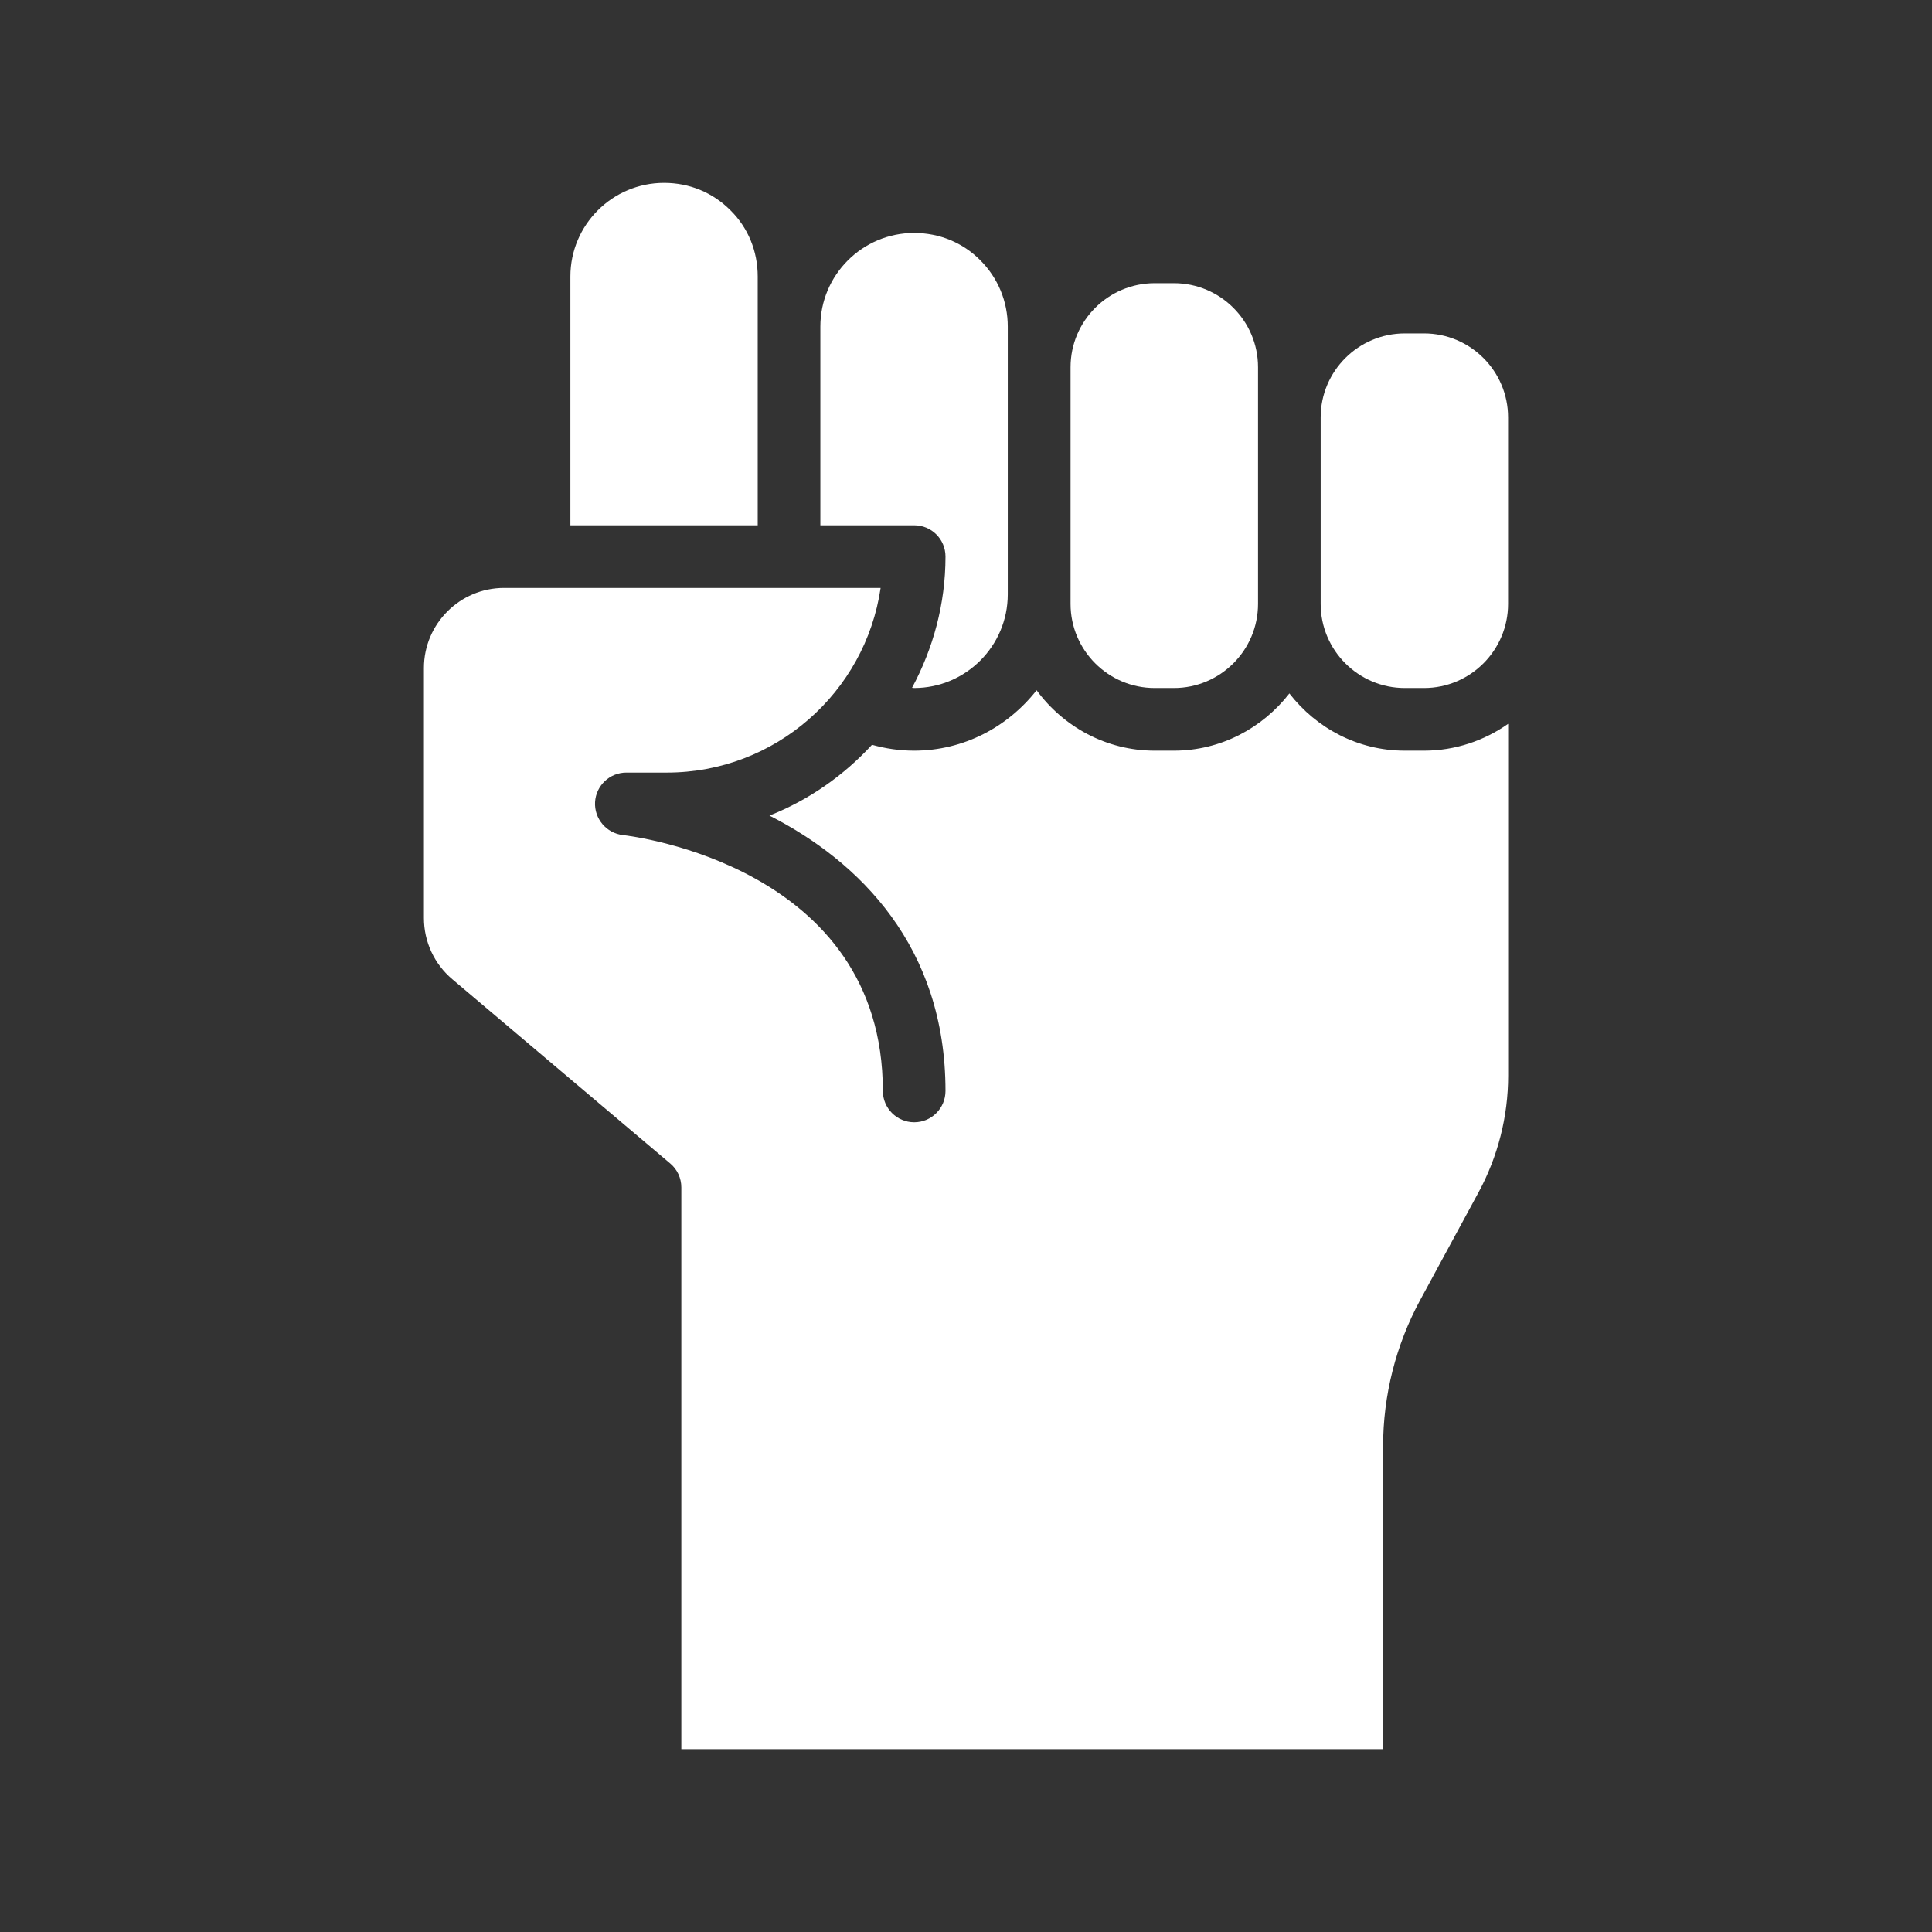 <svg width="26" height="26" viewBox="0 0 26 26" fill="none" xmlns="http://www.w3.org/2000/svg">
<rect x="0" y="0" width="26" height="26" fill="#333333" stroke="none"/>
<path d="M12.301 9.259C12.996 9.259 13.562 8.694 13.562 7.999V4.395C13.562 4.058 13.431 3.741 13.193 3.503C12.958 3.265 12.642 3.135 12.301 3.135C11.606 3.135 11.04 3.7 11.04 4.395V7.069H12.303C12.536 7.069 12.724 7.257 12.724 7.49C12.724 8.13 12.557 8.729 12.274 9.256C12.283 9.257 12.292 9.259 12.301 9.259Z" fill="white"/>
<path d="M15.798 9.259C16.422 9.259 16.93 8.751 16.93 8.127V5.618V4.942C16.93 4.318 16.422 3.811 15.798 3.811H15.539C14.915 3.811 14.407 4.318 14.407 4.942V8.127C14.407 8.751 14.915 9.259 15.539 9.259H15.798Z" fill="white"/>
<path d="M20.295 7.998V5.618C20.295 4.994 19.788 4.487 19.164 4.487H18.905C18.281 4.487 17.773 4.994 17.773 5.618V8.127C17.773 8.751 18.281 9.259 18.905 9.259H19.164C19.788 9.259 20.295 8.751 20.295 8.127V7.998Z" fill="white"/>
<path d="M18.613 23.539V19.466C18.613 18.78 18.785 18.099 19.112 17.496L19.898 16.045C20.158 15.565 20.296 15.023 20.296 14.477V9.741C19.974 9.967 19.585 10.102 19.164 10.102H18.905C18.271 10.102 17.713 9.797 17.352 9.332C16.99 9.797 16.431 10.102 15.798 10.102H15.539C14.886 10.102 14.31 9.779 13.95 9.289C13.565 9.78 12.973 10.102 12.301 10.102C12.106 10.102 11.917 10.074 11.735 10.023C11.355 10.436 10.886 10.766 10.355 10.976C11.57 11.594 12.724 12.743 12.724 14.681C12.724 14.914 12.536 15.103 12.303 15.103C12.07 15.103 11.881 14.914 11.881 14.681C11.881 11.668 8.525 11.254 8.382 11.238C8.16 11.212 7.996 11.018 8.008 10.794C8.021 10.571 8.206 10.397 8.429 10.397H8.975C10.434 10.397 11.646 9.316 11.851 7.912H7.262C7.259 7.912 7.257 7.914 7.254 7.914C7.251 7.914 7.249 7.912 7.246 7.912H6.783C6.188 7.912 5.705 8.396 5.705 8.99V12.354C5.705 12.673 5.844 12.973 6.087 13.178L9.02 15.658C9.115 15.738 9.169 15.855 9.169 15.979V23.539H18.613Z" fill="white"/>
<path d="M7.676 3.721V7.069H10.197V4.395V3.721C10.197 3.38 10.067 3.064 9.831 2.831C9.593 2.591 9.278 2.461 8.937 2.461C8.241 2.461 7.676 3.026 7.676 3.721Z" fill="white"/>
</svg>
